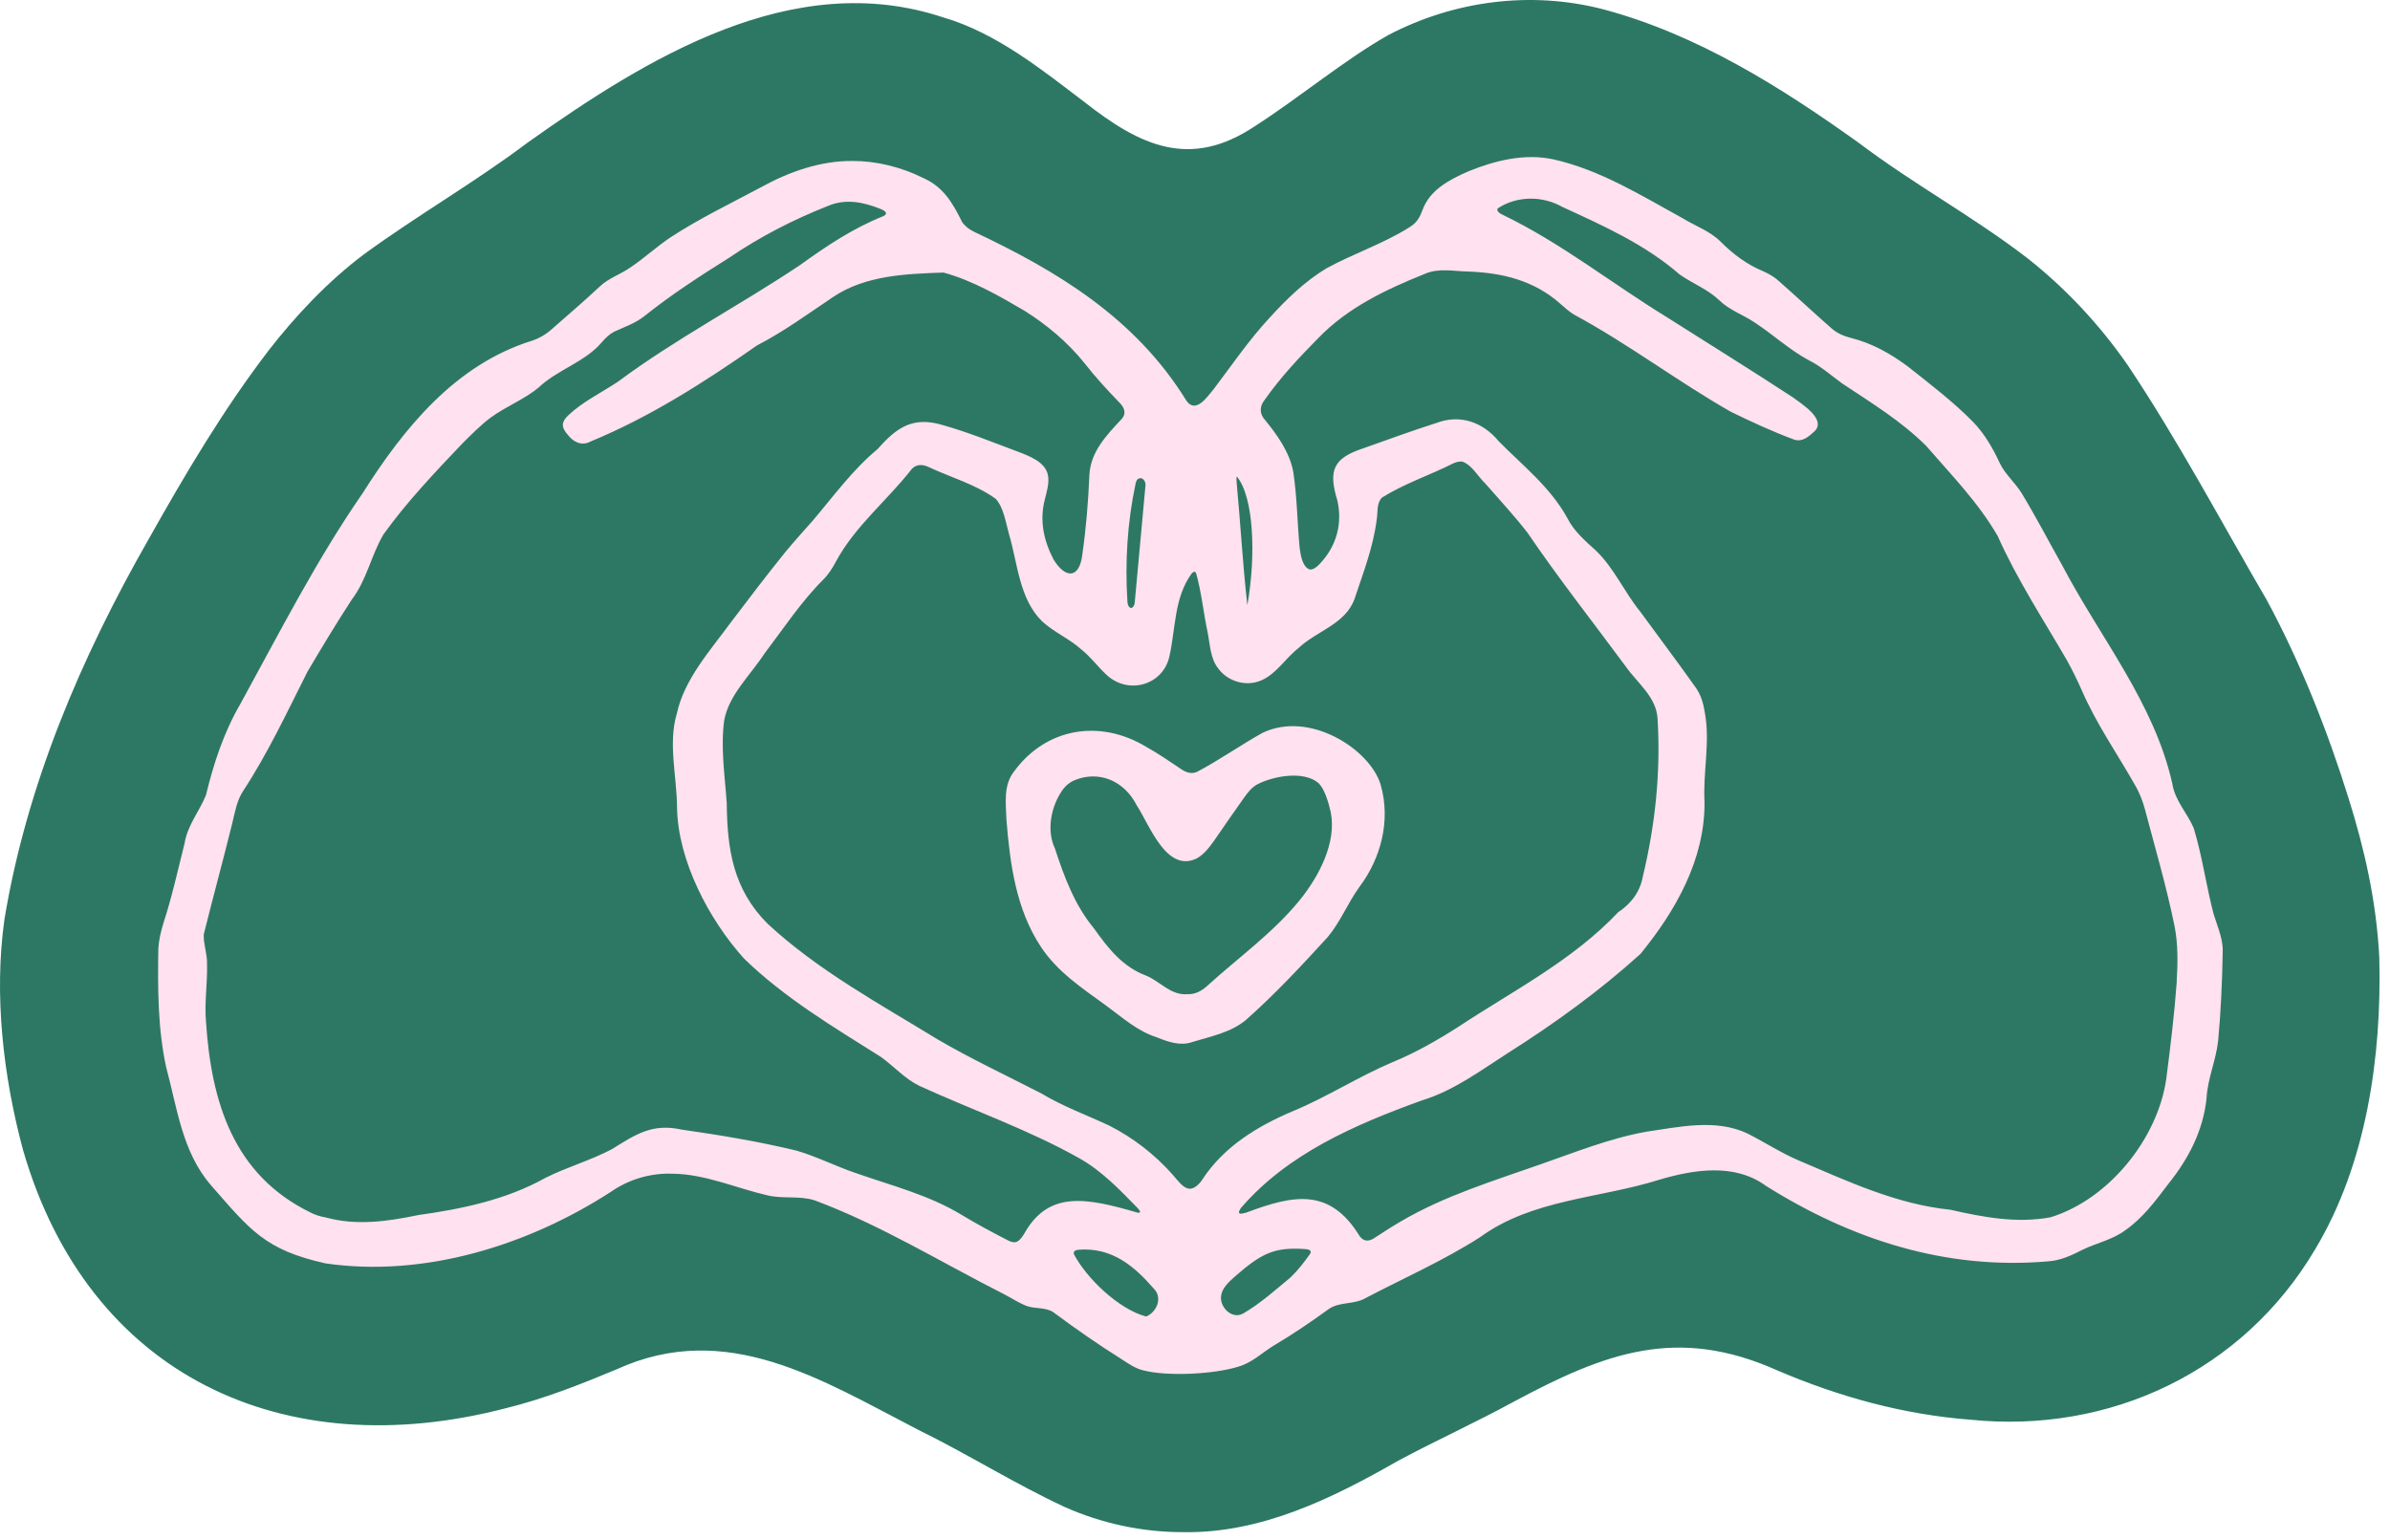 <svg width="180" height="116" viewBox="0 0 180 116" fill="none" xmlns="http://www.w3.org/2000/svg">
<path d="M165.458 68.94C164.879 66.782 164.59 64.525 163.937 62.382C163.458 61.246 162.507 60.287 162.321 59.016C160.963 52.957 156.888 48.023 154.053 42.625C153.027 40.8 152.061 38.938 150.976 37.148C150.484 36.349 149.736 35.731 149.336 34.899C148.821 33.782 148.192 32.693 147.34 31.802C145.819 30.254 144.089 28.935 142.374 27.581C141.095 26.634 139.701 25.843 138.097 25.447C137.571 25.312 137.084 25.102 136.672 24.745C135.301 23.546 133.935 22.259 132.561 21.059C132.24 20.797 131.884 20.599 131.508 20.429C130.296 19.93 129.262 19.158 128.34 18.239C127.54 17.415 126.435 17.043 125.469 16.453C122.336 14.73 119.227 12.794 115.723 12.006C113.572 11.535 111.351 12.077 109.343 12.889C107.846 13.539 106.413 14.311 105.866 15.784C105.771 16.021 105.676 16.267 105.537 16.481C105.375 16.738 105.153 16.944 104.88 17.11C102.864 18.378 100.67 19.087 98.615 20.211C96.98 21.197 95.617 22.528 94.338 23.93C92.806 25.577 91.515 27.47 90.148 29.276C89.638 29.894 88.766 31.204 88.061 30.167C84.224 23.95 78.355 20.417 72.063 17.451C71.706 17.277 71.397 17.043 71.172 16.715C70.475 15.301 69.774 14.085 68.261 13.412C66.562 12.564 64.685 12.125 62.982 12.125C60.527 12.089 58.135 12.937 55.997 14.121C53.727 15.336 51.395 16.453 49.249 17.855C48.203 18.548 47.276 19.415 46.235 20.116C45.467 20.667 44.532 20.948 43.855 21.609C42.703 22.69 41.499 23.712 40.319 24.753C39.863 25.169 39.34 25.482 38.754 25.672C33.004 27.47 29.127 32.25 26.023 37.157C22.542 42.186 19.754 47.675 16.827 53.005C15.576 55.151 14.808 57.492 14.226 59.899C13.723 61.123 12.832 62.172 12.622 63.507C12.111 65.527 11.667 67.566 11.01 69.582C10.828 70.18 10.685 70.79 10.642 71.411C10.594 74.389 10.594 77.454 11.232 80.381C12.063 83.47 12.44 86.776 14.61 89.275C17.56 92.649 18.677 94.146 23.247 95.16C30.668 96.233 38.453 93.814 44.691 89.79C46.085 88.816 47.728 88.337 49.391 88.404C51.831 88.432 54.127 89.481 56.5 90.028C57.664 90.317 58.911 90.036 60.068 90.408C65.026 92.253 69.592 95.077 74.312 97.465C74.886 97.762 75.409 98.114 75.999 98.348C76.649 98.605 77.397 98.435 78.023 98.819C79.702 100.066 81.421 101.266 83.218 102.395C83.709 102.712 84.189 103.048 84.747 103.195C86.576 103.698 90.172 103.508 91.998 102.93C93.023 102.633 93.776 101.876 94.671 101.334C96.152 100.455 97.495 99.536 98.861 98.546C99.672 98.043 100.734 98.261 101.561 97.77C104.444 96.261 107.458 94.934 110.187 93.184C114.123 90.313 119.176 90.273 123.647 88.867C126.28 88.083 129.353 87.588 131.722 89.323C138.165 93.362 145.245 95.667 152.956 95.005C153.91 94.946 154.777 94.534 155.613 94.106C156.595 93.635 157.842 93.362 158.769 92.669C160.1 91.746 161.058 90.444 162.032 89.16C163.537 87.283 164.642 85.173 164.899 82.737C164.974 81.252 165.608 79.882 165.77 78.413C165.976 76.223 166.075 74.009 166.115 71.811C166.182 70.829 165.766 69.91 165.485 69.007L165.466 68.936L165.458 68.94ZM92.651 45.548C92.311 42.534 92.136 39.414 91.851 36.364C91.843 36.23 91.812 35.956 91.871 35.897C93.138 37.442 93.317 41.802 92.663 45.536L92.651 45.548ZM84.454 36.056C84.787 35.885 85.048 36.293 84.981 36.626C84.719 39.505 84.45 42.384 84.189 45.263C84.173 45.908 83.678 46.007 83.626 45.298C83.44 42.312 83.622 39.334 84.244 36.416C84.28 36.269 84.327 36.151 84.41 36.083L84.454 36.056ZM75.282 93.536C75.1 93.604 74.894 93.552 74.668 93.445C73.484 92.835 72.288 92.202 71.144 91.505C68.681 90.008 65.901 89.311 63.22 88.372C61.699 87.865 60.242 87.109 58.705 86.665C55.862 85.977 52.959 85.497 50.06 85.082C47.827 84.59 46.595 85.442 44.809 86.551C43.198 87.406 41.423 87.897 39.792 88.717C36.83 90.376 33.464 91.065 30.201 91.521C27.908 92 25.552 92.332 23.255 91.699C22.847 91.627 22.451 91.513 22.082 91.315C16.289 88.479 14.63 83.002 14.23 76.939C14.107 75.49 14.348 74.049 14.309 72.599C14.332 71.855 14.024 71.079 14.063 70.37C14.76 67.578 15.524 64.778 16.214 61.986C16.416 61.155 16.55 60.311 17.021 59.586C18.891 56.739 20.336 53.634 21.873 50.593C22.95 48.764 24.055 46.938 25.203 45.172C26.336 43.695 26.68 41.794 27.603 40.241C29.369 37.79 31.472 35.576 33.539 33.402C34.232 32.721 34.905 32.02 35.685 31.442C36.81 30.622 38.192 30.084 39.257 29.209C40.699 27.83 42.778 27.288 44.065 25.751C44.326 25.447 44.615 25.169 44.972 24.983C45.756 24.615 46.603 24.342 47.281 23.783C49.296 22.172 51.478 20.766 53.664 19.392C55.977 17.819 58.448 16.548 61.066 15.514C62.368 14.96 63.667 15.186 65.053 15.744C65.323 15.855 65.667 16.061 65.255 16.275C62.943 17.198 60.959 18.532 58.963 19.97C54.464 22.983 49.613 25.51 45.257 28.749C44.013 29.581 42.631 30.23 41.526 31.272C40.928 31.834 41.024 32.238 41.491 32.761C41.899 33.299 42.54 33.608 43.17 33.264C47.665 31.414 51.748 28.797 55.735 26.013C57.771 24.963 59.596 23.617 61.497 22.346C63.925 20.73 66.962 20.627 69.774 20.528C71.94 21.118 73.968 22.286 75.872 23.403C77.547 24.456 79.112 25.759 80.391 27.347C81.203 28.389 82.066 29.327 82.977 30.27C83.365 30.65 83.614 31.117 83.163 31.593C82.042 32.788 80.85 34.04 80.763 35.77C80.68 37.774 80.514 39.798 80.228 41.782C80.007 43.611 78.953 43.584 78.074 42.158C77.342 40.76 76.981 39.247 77.409 37.612C77.552 37.034 77.753 36.376 77.642 35.802C77.46 34.788 76.225 34.345 75.35 34.008C73.481 33.311 71.663 32.567 69.758 32.028C67.481 31.331 66.261 32.183 64.816 33.822C62.931 35.382 61.513 37.35 59.937 39.204C59.24 39.996 58.527 40.776 57.854 41.592C56.46 43.318 55.121 45.085 53.779 46.851C52.223 48.981 50.255 51.139 49.688 53.757C49.019 56.018 49.7 58.501 49.708 60.85C49.775 64.806 52.104 69.269 54.765 72.211C57.803 75.162 61.485 77.355 65.049 79.601C66.04 80.306 66.851 81.244 67.952 81.783C71.932 83.604 76.165 85.082 79.979 87.224C81.67 88.166 83.044 89.6 84.391 90.986C84.62 91.231 84.66 91.37 84.398 91.338C80.577 90.222 77.734 89.655 75.9 92.843C75.757 93.093 75.556 93.398 75.33 93.509L75.274 93.532L75.282 93.536ZM85.024 99.156C82.949 98.601 80.537 96.257 79.607 94.483C79.516 94.245 79.714 94.158 79.931 94.13C82.482 93.928 84.149 95.382 85.59 97.033C86.275 97.69 85.895 98.752 85.088 99.14L85.028 99.152L85.024 99.156ZM89.234 88.903C88.283 90.127 87.776 89.343 87.02 88.463C85.658 86.931 84.058 85.699 82.248 84.777C80.533 83.973 78.755 83.331 77.12 82.345C74.522 81.01 71.877 79.771 69.354 78.302C64.958 75.609 60.317 73.094 56.527 69.578C53.934 66.992 53.482 63.978 53.446 60.489C53.304 58.41 52.971 56.303 53.26 54.228C53.629 52.304 55.244 50.839 56.294 49.219C57.719 47.342 59.03 45.346 60.693 43.679C61.105 43.271 61.41 42.792 61.679 42.277C63.133 39.596 65.54 37.691 67.378 35.327C67.711 34.963 68.174 34.963 68.598 35.153C70.285 35.949 72.197 36.475 73.714 37.58C74.312 38.253 74.459 39.362 74.708 40.241C75.365 42.463 75.468 45.093 77.195 46.795C78.094 47.627 79.266 48.11 80.173 48.934C80.846 49.472 81.369 50.185 81.999 50.779C83.638 52.371 86.248 51.623 86.767 49.52C87.266 47.389 87.111 45.053 88.462 43.196C88.576 43.069 88.691 43.005 88.79 43.152C89.202 44.586 89.349 46.162 89.665 47.635C89.852 48.569 89.863 49.591 90.461 50.347C91.186 51.342 92.58 51.742 93.713 51.242C94.849 50.751 95.538 49.559 96.496 48.823C97.859 47.52 100.025 47.033 100.722 45.124C101.383 43.136 102.136 41.224 102.401 39.117C102.488 38.562 102.377 37.905 102.797 37.473C104.516 36.408 106.424 35.778 108.135 34.915C108.365 34.808 108.626 34.725 108.864 34.773C109.589 35.038 110.028 35.901 110.583 36.424C111.66 37.663 112.78 38.859 113.77 40.146C116.111 43.588 118.665 46.831 121.152 50.197C122.039 51.46 123.473 52.498 123.552 54.157C123.793 58.153 123.378 62.113 122.447 65.994C122.245 67.154 121.556 68.073 120.582 68.71C117.144 72.35 112.67 74.615 108.504 77.367C106.931 78.369 105.308 79.3 103.581 80.005C101.023 81.09 98.671 82.618 96.112 83.68C93.443 84.804 90.889 86.353 89.265 88.84L89.222 88.895L89.234 88.903ZM95.895 96.225C94.75 97.172 93.633 98.181 92.335 98.934C91.467 99.413 90.544 98.407 90.679 97.599C90.739 97.033 91.265 96.55 91.693 96.17C93.732 94.38 94.699 93.92 96.992 94.079C97.221 94.091 97.558 94.158 97.38 94.443C96.964 95.033 96.449 95.698 95.942 96.178L95.895 96.221V96.225ZM162.654 73.926C162.476 76.385 162.175 78.844 161.858 81.3C161.193 85.798 157.526 90.333 153.154 91.683C150.627 92.158 148.081 91.683 145.602 91.117C141.558 90.705 137.891 88.982 134.22 87.422C132.854 86.844 131.662 86.052 130.32 85.374C127.92 84.242 125.187 84.883 122.677 85.244C119.92 85.743 117.335 86.792 114.725 87.699C111.177 88.947 107.525 90.059 104.242 91.98C103.557 92.376 102.908 92.8 102.247 93.231C101.855 93.497 101.459 93.556 101.126 93.124C98.869 89.426 96.136 89.996 92.576 91.331C92.433 91.37 92.113 91.461 92.057 91.382C91.982 91.327 92.037 91.18 92.164 90.994C95.693 86.891 100.762 84.709 105.775 82.892C108.21 82.151 110.218 80.634 112.337 79.276C115.834 77.062 119.208 74.615 122.269 71.843C124.91 68.6 127.112 64.75 127.088 60.43C126.958 58.165 127.528 55.919 127.108 53.658C127.005 52.985 126.815 52.328 126.415 51.773C125.057 49.856 123.631 47.968 122.245 46.067C121.041 44.59 120.289 42.8 118.911 41.473C118.091 40.732 117.247 40.008 116.744 39.002C115.453 36.669 113.394 35.069 111.581 33.228C110.392 31.791 108.674 31.177 106.884 31.862C105.019 32.456 103.229 33.113 101.375 33.771C99.122 34.511 98.746 35.434 99.427 37.667C99.839 39.426 99.376 41.148 98.096 42.483C97.898 42.705 97.546 42.97 97.308 42.879C96.79 42.645 96.671 41.81 96.596 41.279C96.413 39.378 96.401 37.414 96.112 35.537C95.839 34.072 94.924 32.781 93.99 31.636C93.562 31.177 93.566 30.614 93.942 30.143C95.166 28.401 96.556 26.924 98.001 25.462C100.211 23.169 103.102 21.799 106.013 20.631C107.062 20.164 108.203 20.433 109.315 20.453C111.874 20.548 114.25 21.126 116.214 22.868C116.55 23.165 116.895 23.478 117.275 23.704C121.338 25.898 125.053 28.725 129.068 31.014C130.664 31.791 132.197 32.503 133.876 33.125C134.494 33.287 134.921 32.888 135.365 32.492C136.303 31.585 134.387 30.42 133.761 29.941C130.597 27.87 127.334 25.85 124.174 23.843C120.075 21.324 116.277 18.299 111.929 16.2C111.707 16.113 111.331 15.863 111.541 15.677C112.99 14.738 114.887 14.742 116.372 15.582C119.477 17.008 122.609 18.405 125.219 20.678C126.177 21.348 127.318 21.783 128.185 22.603C128.946 23.355 129.951 23.68 130.838 24.274C132.232 25.181 133.464 26.337 134.933 27.13C135.852 27.581 136.608 28.266 137.428 28.864C139.622 30.325 141.907 31.711 143.788 33.592C145.661 35.755 147.74 37.885 149.17 40.38C150.635 43.663 152.603 46.661 154.389 49.746C154.781 50.458 155.146 51.195 155.478 51.943C156.579 54.51 158.222 56.838 159.597 59.285C159.89 59.82 160.1 60.386 160.262 60.976C161.038 63.915 161.89 66.817 162.491 69.78C162.749 71.114 162.733 72.504 162.65 73.859V73.934L162.654 73.926Z" fill="#FFE1F0"/>
<path d="M102.694 59.095C101.882 56.418 97.332 53.5 93.796 55.199C92.132 56.129 90.552 57.242 88.877 58.129C88.454 58.327 88.034 58.181 87.665 57.927C86.786 57.341 85.966 56.767 85.04 56.252C81.551 54.141 77.496 54.815 75.088 58.101C74.26 59.155 74.47 60.517 74.514 61.768C74.779 65.075 75.239 68.497 77.108 71.316C78.339 73.189 80.201 74.421 81.991 75.72C83.262 76.65 84.375 77.672 85.871 78.143C86.719 78.488 87.638 78.801 88.537 78.476C89.903 78.06 91.427 77.767 92.556 76.813C94.75 74.872 96.738 72.734 98.718 70.568C99.653 69.447 100.211 68.041 101.066 66.841C102.749 64.62 103.446 61.78 102.71 59.159L102.69 59.095H102.694ZM96.584 67.816C94.588 70.267 91.958 72.14 89.638 74.251C89.21 74.643 88.739 74.9 88.133 74.884C86.873 74.971 86.109 73.938 85.056 73.494C83.258 72.829 82.169 71.419 81.112 69.938C79.646 68.168 78.862 66.045 78.169 63.927C77.5 62.505 77.884 60.707 78.739 59.495C78.961 59.186 79.25 58.937 79.595 58.786C81.46 57.986 83.385 58.806 84.319 60.648C85.293 62.141 86.557 65.744 88.822 64.667C89.364 64.378 89.784 63.836 90.136 63.341C90.897 62.248 91.629 61.163 92.398 60.093C92.683 59.697 92.968 59.317 93.404 59.076C94.572 58.47 96.88 58.006 98.025 58.988C98.5 59.48 98.762 60.438 98.932 61.151C99.403 63.475 98.029 66.018 96.631 67.76L96.584 67.816Z" fill="#FFE1F0"/>
<path d="M179.195 72.156C179.381 79.593 178.229 87.663 174.364 94.095C168.935 103.278 158.908 108.014 148.378 106.929C143.372 106.545 138.537 105.219 133.876 103.227C126.292 99.825 120.867 101.9 114 105.579C111.137 107.143 108.088 108.525 105.308 110.018C100.35 112.854 94.98 115.507 89.103 115.4C86.046 115.408 82.969 114.747 80.189 113.507C76.407 111.753 72.883 109.519 69.132 107.682C61.862 103.924 54.718 99.358 46.433 103.14C43.736 104.268 40.925 105.377 38.093 106.066C21.405 110.414 6.682 103.674 1.74 86.638C0.239 81.062 -0.466 74.94 0.334 69.245C2.017 59.092 6.107 49.512 11.192 40.614C14.016 35.592 16.831 30.836 20.245 26.377C22.269 23.775 24.672 21.213 27.409 19.154C31.444 16.208 35.848 13.677 39.756 10.727C48.694 4.387 59.727 -2.444 71.025 1.306C75.057 2.478 78.51 5.29 81.658 7.674C85.88 10.992 89.626 12.77 94.525 9.495C97.831 7.373 101.288 4.486 104.559 2.64C109.482 0.062 115.287 -0.726 120.792 0.712C127.853 2.613 134.078 6.533 139.947 10.727C144.113 13.879 148.532 16.255 152.647 19.411C155.573 21.708 158.143 24.468 160.262 27.526C164.095 33.268 167.275 39.287 170.717 45.191C173.251 49.876 175.306 55.076 176.879 60.121C178.086 63.974 178.973 67.875 179.191 72.077V72.156H179.195Z" fill="#2D7864"/>
<path d="M166.741 68.94C166.163 66.782 165.874 64.525 165.22 62.382C164.741 61.246 163.791 60.287 163.604 59.016C162.246 52.957 158.171 48.023 155.336 42.625C154.31 40.8 153.344 38.938 152.259 37.148C151.768 36.349 151.019 35.731 150.619 34.899C150.104 33.782 149.475 32.693 148.623 31.802C147.103 30.254 145.372 28.935 143.657 27.581C142.378 26.634 140.984 25.843 139.381 25.447C138.854 25.312 138.367 25.102 137.955 24.745C136.585 23.546 135.218 22.259 133.844 21.059C133.524 20.797 133.167 20.599 132.791 20.429C131.579 19.93 130.546 19.158 129.623 18.239C128.823 17.415 127.718 17.043 126.752 16.453C123.619 14.73 120.511 12.794 117.006 12.006C114.856 11.535 112.634 12.077 110.626 12.889C109.129 13.539 107.696 14.311 107.149 15.784C107.054 16.021 106.959 16.267 106.821 16.481C106.658 16.738 106.436 16.944 106.163 17.11C104.148 18.378 101.954 19.087 99.898 20.211C98.263 21.197 96.901 22.528 95.621 23.93C94.089 25.577 92.798 27.47 91.432 29.276C90.921 29.894 90.05 31.204 89.345 30.167C85.507 23.95 79.638 20.417 73.346 17.451C72.99 17.277 72.681 17.043 72.455 16.715C71.758 15.301 71.057 14.085 69.544 13.412C67.845 12.564 65.968 12.125 64.266 12.125C61.81 12.089 59.418 12.937 57.28 14.121C55.011 15.336 52.678 16.453 50.532 17.855C49.486 18.548 48.56 19.415 47.518 20.116C46.75 20.667 45.815 20.948 45.138 21.609C43.986 22.69 42.782 23.712 41.602 24.753C41.147 25.169 40.624 25.482 40.038 25.672C34.288 27.47 30.411 32.25 27.306 37.157C23.825 42.186 21.037 47.675 18.111 53.005C16.859 55.151 16.091 57.492 15.509 59.899C15.006 61.123 14.115 62.172 13.905 63.507C13.394 65.527 12.951 67.566 12.293 69.582C12.111 70.18 11.969 70.79 11.925 71.411C11.877 74.389 11.877 77.454 12.515 80.381C13.347 83.47 13.723 86.776 15.893 89.275C18.843 92.649 19.96 94.146 24.53 95.16C31.951 96.233 39.737 93.814 45.974 89.79C47.368 88.816 49.011 88.337 50.674 88.404C53.114 88.432 55.411 89.481 57.783 90.028C58.947 90.317 60.194 90.036 61.351 90.408C66.309 92.253 70.875 95.077 75.595 97.465C76.169 97.762 76.692 98.114 77.282 98.348C77.932 98.605 78.68 98.435 79.306 98.819C80.985 100.066 82.704 101.266 84.501 102.395C84.993 102.712 85.472 103.048 86.03 103.195C87.86 103.698 91.456 103.508 93.281 102.93C94.307 102.633 95.059 101.876 95.954 101.334C97.435 100.455 98.778 99.536 100.144 98.546C100.956 98.043 102.017 98.261 102.845 97.77C105.728 96.261 108.741 94.934 111.47 93.184C115.406 90.313 120.459 90.273 124.93 88.867C127.564 88.083 130.637 87.588 133.005 89.323C139.448 93.362 146.528 95.667 154.239 95.005C155.193 94.946 156.06 94.534 156.896 94.106C157.878 93.635 159.126 93.362 160.052 92.669C161.383 91.746 162.341 90.444 163.315 89.16C164.82 87.283 165.925 85.173 166.182 82.737C166.258 81.252 166.891 79.882 167.054 78.413C167.26 76.223 167.359 74.009 167.398 71.811C167.465 70.829 167.05 69.91 166.769 69.007L166.749 68.936L166.741 68.94ZM93.938 45.548C93.598 42.534 93.424 39.414 93.138 36.364C93.131 36.23 93.099 35.956 93.158 35.897C94.425 37.442 94.604 41.802 93.95 45.536L93.938 45.548ZM85.737 36.056C86.07 35.885 86.331 36.293 86.264 36.626C86.002 39.505 85.733 42.384 85.472 45.263C85.456 45.908 84.961 46.007 84.909 45.298C84.723 42.312 84.906 39.334 85.527 36.416C85.563 36.269 85.61 36.151 85.694 36.083L85.737 36.056ZM76.566 93.536C76.383 93.604 76.177 93.552 75.952 93.445C74.768 92.835 73.572 92.202 72.427 91.505C69.964 90.008 67.184 89.311 64.503 88.372C62.982 87.865 61.525 87.109 59.989 86.665C57.145 85.977 54.242 85.497 51.344 85.082C49.11 84.59 47.879 85.442 46.093 86.551C44.481 87.406 42.707 87.897 41.075 88.717C38.113 90.376 34.747 91.065 31.484 91.521C29.191 92 26.835 92.332 24.538 91.699C24.13 91.627 23.734 91.513 23.366 91.315C17.572 88.479 15.913 83.002 15.513 76.939C15.39 75.49 15.632 74.049 15.592 72.599C15.616 71.855 15.307 71.079 15.347 70.37C16.043 67.578 16.808 64.778 17.497 61.986C17.699 61.155 17.833 60.311 18.305 59.586C20.174 56.739 21.619 53.634 23.156 50.593C24.233 48.764 25.338 46.938 26.486 45.172C27.619 43.695 27.963 41.794 28.886 40.241C30.652 37.79 32.755 35.576 34.822 33.402C35.515 32.721 36.188 32.02 36.969 31.442C38.093 30.622 39.475 30.084 40.541 29.209C41.982 27.83 44.061 27.288 45.348 25.751C45.609 25.447 45.899 25.169 46.255 24.983C47.039 24.615 47.886 24.342 48.564 23.783C50.579 22.172 52.761 20.766 54.947 19.392C57.26 17.819 59.731 16.548 62.349 15.514C63.652 14.96 64.951 15.186 66.337 15.744C66.606 15.855 66.95 16.061 66.539 16.275C64.226 17.198 62.242 18.532 60.246 19.97C55.747 22.983 50.896 25.51 46.54 28.749C45.297 29.581 43.915 30.23 42.81 31.272C42.212 31.834 42.307 32.238 42.774 32.761C43.182 33.299 43.824 33.608 44.453 33.264C48.948 31.414 53.031 28.797 57.019 26.013C59.054 24.963 60.88 23.617 62.78 22.346C65.208 20.73 68.245 20.627 71.057 20.528C73.223 21.118 75.251 22.286 77.156 23.403C78.831 24.456 80.395 25.759 81.674 27.347C82.486 28.389 83.349 29.327 84.26 30.27C84.648 30.65 84.898 31.117 84.446 31.593C83.325 32.788 82.133 34.04 82.046 35.77C81.963 37.774 81.797 39.798 81.512 41.782C81.29 43.611 80.237 43.584 79.357 42.158C78.625 40.76 78.264 39.247 78.692 37.612C78.835 37.034 79.037 36.376 78.926 35.802C78.744 34.788 77.508 34.345 76.633 34.008C74.764 33.311 72.946 32.567 71.041 32.028C68.764 31.331 67.544 32.183 66.099 33.822C64.214 35.382 62.796 37.35 61.22 39.204C60.523 39.996 59.81 40.776 59.137 41.592C57.743 43.318 56.405 45.085 55.062 46.851C53.506 48.981 51.538 51.139 50.971 53.757C50.302 56.018 50.983 58.501 50.991 60.85C51.059 64.806 53.387 69.269 56.048 72.211C59.086 75.162 62.769 77.355 66.333 79.601C67.323 80.306 68.135 81.244 69.235 81.783C73.215 83.604 77.449 85.082 81.262 87.224C82.953 88.166 84.327 89.6 85.674 90.986C85.903 91.231 85.943 91.37 85.682 91.338C81.86 90.222 79.017 89.655 77.183 92.843C77.041 93.093 76.839 93.398 76.613 93.509L76.558 93.532L76.566 93.536ZM86.307 99.156C84.232 98.601 81.821 96.257 80.89 94.483C80.799 94.245 80.997 94.158 81.215 94.13C83.765 93.928 85.432 95.382 86.874 97.033C87.559 97.69 87.179 98.752 86.371 99.14L86.311 99.152L86.307 99.156ZM90.521 88.903C89.57 90.127 89.064 89.343 88.307 88.463C86.945 86.931 85.345 85.699 83.535 84.777C81.821 83.973 80.043 83.331 78.407 82.345C75.809 81.01 73.164 79.771 70.641 78.302C66.246 75.609 61.604 73.094 57.815 69.578C55.221 66.992 54.769 63.978 54.733 60.489C54.591 58.41 54.258 56.303 54.547 54.228C54.916 52.304 56.531 50.839 57.581 49.219C59.007 47.342 60.317 45.346 61.98 43.679C62.392 43.271 62.697 42.792 62.967 42.277C64.42 39.596 66.828 37.691 68.665 35.327C68.998 34.963 69.461 34.963 69.885 35.153C71.572 35.949 73.485 36.475 75.001 37.58C75.599 38.253 75.746 39.362 75.995 40.241C76.653 42.463 76.756 45.093 78.482 46.795C79.381 47.627 80.553 48.11 81.46 48.934C82.133 49.472 82.656 50.185 83.286 50.779C84.925 52.371 87.535 51.623 88.054 49.52C88.553 47.389 88.398 45.053 89.749 43.196C89.864 43.069 89.978 43.005 90.077 43.152C90.489 44.586 90.636 46.162 90.953 47.635C91.139 48.569 91.15 49.591 91.749 50.347C92.473 51.342 93.867 51.742 95 51.242C96.136 50.751 96.825 49.559 97.784 48.823C99.146 47.52 101.312 47.033 102.009 45.124C102.67 43.136 103.423 41.224 103.688 39.117C103.775 38.562 103.664 37.905 104.084 37.473C105.803 36.408 107.712 35.778 109.422 34.915C109.652 34.808 109.913 34.725 110.151 34.773C110.876 35.038 111.315 35.901 111.87 36.424C112.947 37.663 114.068 38.859 115.058 40.146C117.398 43.588 119.952 46.831 122.439 50.197C123.326 51.46 124.76 52.498 124.839 54.157C125.081 58.153 124.665 62.113 123.734 65.994C123.532 67.154 122.843 68.073 121.869 68.71C118.432 72.35 113.957 74.615 109.791 77.367C108.219 78.369 106.595 79.3 104.868 80.005C102.31 81.09 99.958 82.618 97.4 83.68C94.731 84.804 92.176 86.353 90.553 88.84L90.509 88.895L90.521 88.903ZM97.182 96.225C96.037 97.172 94.921 98.181 93.622 98.934C92.754 99.413 91.832 98.407 91.966 97.599C92.026 97.033 92.552 96.55 92.98 96.17C95.019 94.38 95.986 93.92 98.279 94.079C98.508 94.091 98.845 94.158 98.667 94.443C98.251 95.033 97.736 95.698 97.229 96.178L97.182 96.221V96.225ZM163.941 73.926C163.763 76.385 163.462 78.844 163.145 81.3C162.48 85.798 158.813 90.333 154.441 91.683C151.914 92.158 149.368 91.683 146.889 91.117C142.846 90.705 139.179 88.982 135.508 87.422C134.141 86.844 132.949 86.052 131.607 85.374C129.207 84.242 126.475 84.883 123.964 85.244C121.208 85.743 118.622 86.792 116.012 87.699C112.464 88.947 108.813 90.059 105.53 91.98C104.845 92.376 104.195 92.8 103.534 93.231C103.142 93.497 102.746 93.556 102.413 93.124C100.156 89.426 97.423 89.996 93.863 91.331C93.721 91.37 93.4 91.461 93.344 91.382C93.269 91.327 93.325 91.18 93.451 90.994C96.98 86.891 102.049 84.709 107.062 82.892C109.498 82.151 111.505 80.634 113.624 79.276C117.121 77.062 120.495 74.615 123.556 71.843C126.197 68.6 128.399 64.75 128.375 60.43C128.245 58.165 128.815 55.919 128.395 53.658C128.292 52.985 128.102 52.328 127.702 51.773C126.344 49.856 124.918 47.968 123.532 46.067C122.328 44.59 121.576 42.8 120.198 41.473C119.378 40.732 118.535 40.008 118.032 39.002C116.741 36.669 114.681 35.069 112.868 33.228C111.68 31.791 109.961 31.177 108.171 31.862C106.306 32.456 104.516 33.113 102.663 33.771C100.409 34.511 100.033 35.434 100.714 37.667C101.126 39.426 100.663 41.148 99.384 42.483C99.186 42.705 98.833 42.97 98.596 42.879C98.077 42.645 97.958 41.81 97.883 41.279C97.701 39.378 97.689 37.414 97.4 35.537C97.126 34.072 96.212 32.781 95.277 31.636C94.849 31.177 94.853 30.614 95.229 30.143C96.453 28.401 97.843 26.924 99.288 25.462C101.498 23.169 104.389 21.799 107.3 20.631C108.349 20.164 109.49 20.433 110.603 20.453C113.161 20.548 115.537 21.126 117.501 22.868C117.838 23.165 118.182 23.478 118.562 23.704C122.625 25.898 126.34 28.725 130.355 31.014C131.951 31.791 133.484 32.503 135.163 33.125C135.781 33.287 136.208 32.888 136.652 32.492C137.591 31.585 135.674 30.42 135.048 29.941C131.884 27.87 128.621 25.85 125.461 23.843C121.362 21.324 117.564 18.299 113.216 16.2C112.994 16.113 112.618 15.863 112.828 15.677C114.277 14.738 116.174 14.742 117.659 15.582C120.764 17.008 123.897 18.405 126.506 20.678C127.465 21.348 128.605 21.783 129.472 22.603C130.233 23.355 131.239 23.68 132.126 24.274C133.52 25.181 134.751 26.337 136.22 27.13C137.139 27.581 137.895 28.266 138.715 28.864C140.909 30.325 143.194 31.711 145.075 33.592C146.948 35.755 149.027 37.885 150.457 40.38C151.922 43.663 153.89 46.661 155.676 49.746C156.068 50.458 156.433 51.195 156.765 51.943C157.866 54.51 159.51 56.838 160.884 59.285C161.177 59.82 161.387 60.386 161.549 60.976C162.325 63.915 163.177 66.817 163.779 69.78C164.036 71.114 164.02 72.504 163.937 73.859V73.934L163.941 73.926Z" fill="#FFE1F0"/>
<path d="M103.981 59.095C103.169 56.418 98.619 53.5 95.083 55.199C93.42 56.129 91.84 57.242 90.165 58.129C89.741 58.327 89.321 58.181 88.953 57.927C88.074 57.341 87.254 56.767 86.327 56.252C82.838 54.141 78.783 54.815 76.376 58.101C75.548 59.155 75.758 60.517 75.801 61.768C76.067 65.075 76.526 68.497 78.395 71.316C79.627 73.189 81.488 74.421 83.278 75.72C84.549 76.65 85.662 77.672 87.159 78.143C88.006 78.488 88.925 78.801 89.824 78.476C91.19 78.06 92.715 77.767 93.844 76.813C96.037 74.872 98.025 72.734 100.005 70.568C100.94 69.447 101.498 68.041 102.354 66.841C104.037 64.62 104.734 61.78 103.997 59.159L103.977 59.095H103.981ZM97.871 67.816C95.875 70.267 93.246 72.14 90.925 74.251C90.497 74.643 90.026 74.9 89.42 74.884C88.161 74.971 87.396 73.938 86.343 73.494C84.545 72.829 83.456 71.419 82.399 69.938C80.934 68.168 80.15 66.045 79.457 63.927C78.787 62.505 79.171 60.707 80.027 59.495C80.249 59.186 80.538 58.937 80.882 58.786C82.747 57.986 84.672 58.806 85.606 60.648C86.581 62.141 87.844 65.744 90.109 64.667C90.652 64.378 91.071 63.836 91.424 63.341C92.184 62.248 92.917 61.163 93.685 60.093C93.97 59.697 94.255 59.317 94.691 59.076C95.859 58.47 98.168 58.006 99.312 58.988C99.788 59.48 100.049 60.438 100.219 61.151C100.69 63.475 99.316 66.018 97.918 67.76L97.871 67.816Z" fill="#FFE1F0"/>
</svg>
